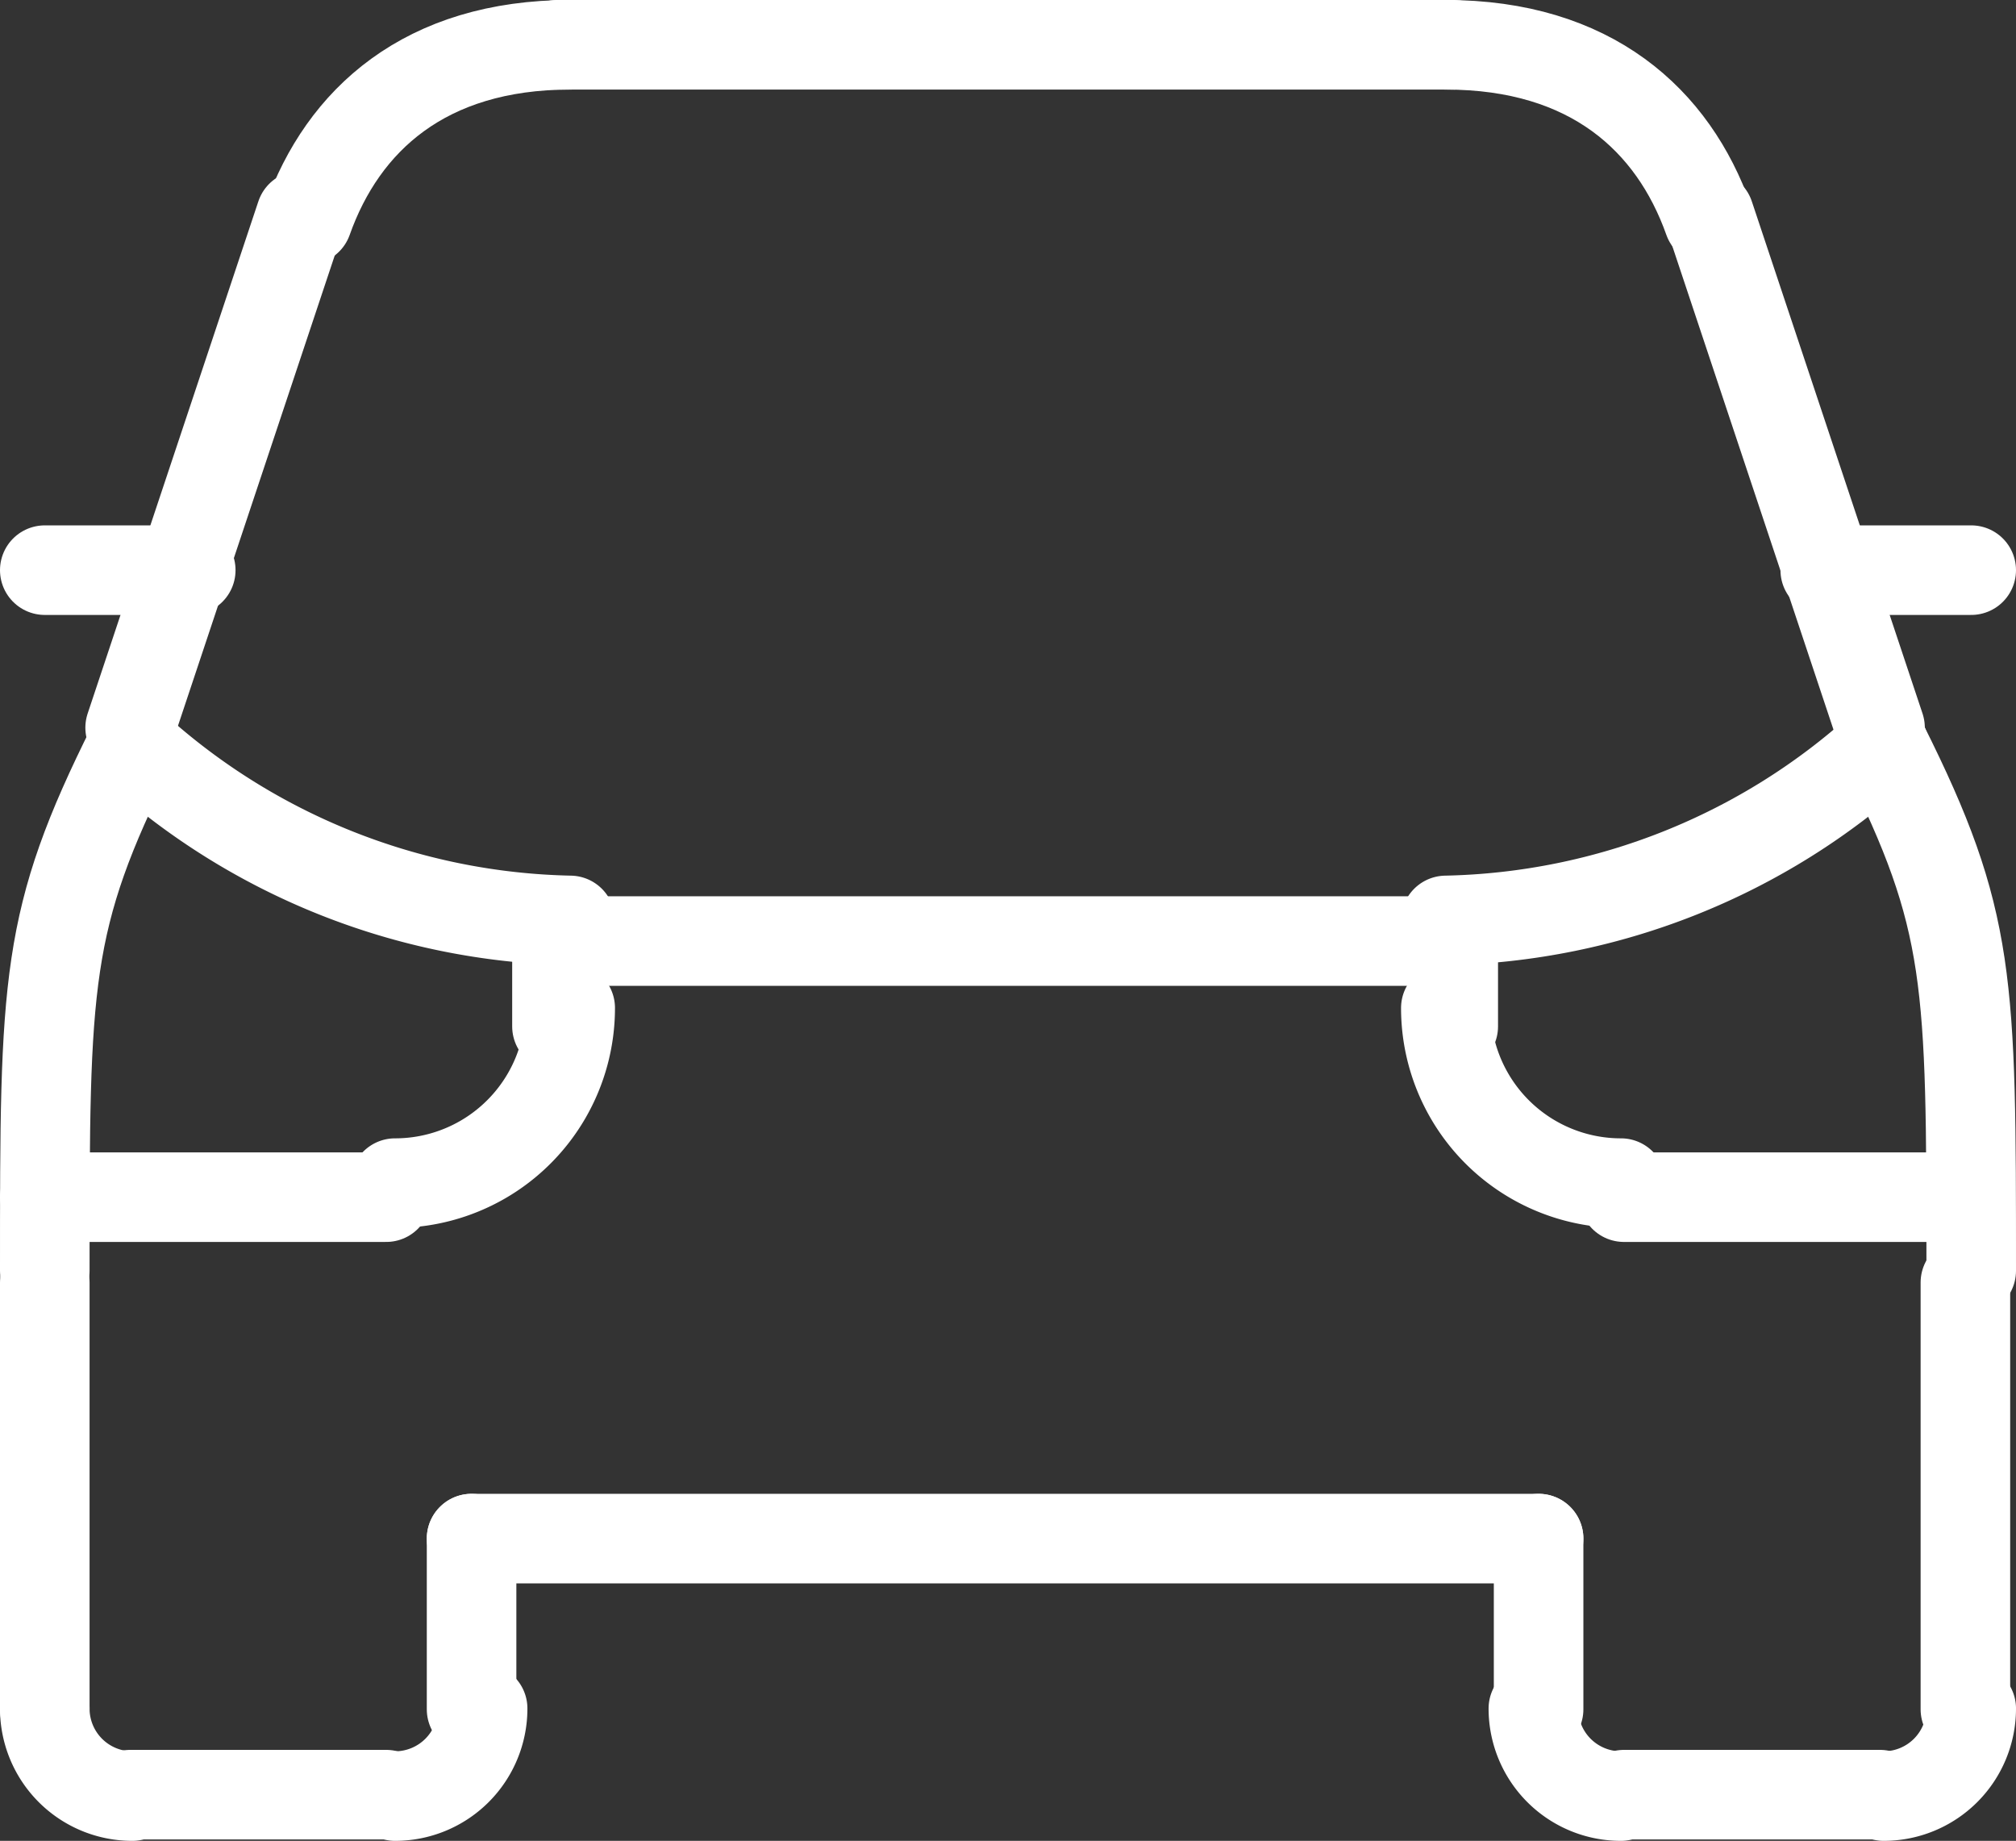 <svg class="w-12 h-12" xmlns="http://www.w3.org/2000/svg" width="67.524" height="61.658"
                        viewBox="0 0 67.524 61.658">
                        <rect x="0" y="0" width="67.524" height="61.658" fill="#333333" stroke="none"/>
                        <g id="_1" data-name="1" transform="translate(-7 -7)">
                            <line id="Line_12" data-name="Line 12" y2="14.295" transform="translate(8.5 49.957)"
                                fill="none" stroke="#fff" stroke-linecap="round" stroke-linejoin="round"
                                stroke-width="3" />
                            <line id="Line_13" data-name="Line 13" y2="5.718" transform="translate(22.795 58.534)"
                                fill="none" stroke="#fff" stroke-linecap="round" stroke-linejoin="round"
                                stroke-width="3" />
                            <line id="Line_14" data-name="Line 14" x2="8.577" transform="translate(11.359 67.111)"
                                fill="none" stroke="#fff" stroke-linecap="round" stroke-linejoin="round"
                                stroke-width="3" />
                            <line id="Line_15" data-name="Line 15" y2="14.295" transform="translate(72.829 49.957)"
                                fill="none" stroke="#fff" stroke-linecap="round" stroke-linejoin="round"
                                stroke-width="3" />
                            <line id="Line_16" data-name="Line 16" y2="5.718" transform="translate(58.534 58.534)"
                                fill="none" stroke="#fff" stroke-linecap="round" stroke-linejoin="round"
                                stroke-width="3" />
                            <line id="Line_17" data-name="Line 17" x1="8.577" transform="translate(61.393 67.111)"
                                fill="none" stroke="#fff" stroke-linecap="round" stroke-linejoin="round"
                                stroke-width="3" />
                            <line id="Line_18" data-name="Line 18" x2="35.739" transform="translate(22.795 58.534)"
                                fill="none" stroke="#fff" stroke-linecap="round" stroke-linejoin="round"
                                stroke-width="3" />
                            <line id="Line_19" data-name="Line 19" x1="11.436" transform="translate(61.393 47.098)"
                                fill="none" stroke="#fff" stroke-linecap="round" stroke-linejoin="round"
                                stroke-width="3" />
                            <path id="Path_1355" data-name="Path 1355" d="M221.433,198.5a2.93,2.93,0,0,1-2.933,2.933"
                                transform="translate(-148.409 -134.275)" fill="none" stroke="#fff"
                                stroke-linecap="round" stroke-linejoin="round" stroke-width="3" />
                            <path id="Path_1356" data-name="Path 1356" d="M178.5,198.5a2.93,2.93,0,0,0,2.933,2.933"
                                transform="translate(-120.141 -134.275)" fill="none" stroke="#fff"
                                stroke-linecap="round" stroke-linejoin="round" stroke-width="3" />
                            <path id="Path_1357" data-name="Path 1357" d="M51.433,198.5a2.93,2.93,0,0,1-2.933,2.933"
                                transform="translate(-28.268 -134.275)" fill="none" stroke="#fff" stroke-linecap="round"
                                stroke-linejoin="round" stroke-width="3" />
                            <path id="Path_1358" data-name="Path 1358" d="M8.5,198.5a2.93,2.93,0,0,0,2.933,2.933"
                                transform="translate(0 -134.275)" fill="none" stroke="#fff" stroke-linecap="round"
                                stroke-linejoin="round" stroke-width="3" />
                            <line id="Line_20" data-name="Line 20" y1="17.155" x2="5.718"
                                transform="translate(11.359 14.218)" fill="none" stroke="#fff" stroke-linecap="round"
                                stroke-linejoin="round" stroke-width="3" />
                            <line id="Line_21" data-name="Line 21" x1="5.718" y1="17.155"
                                transform="translate(64.252 14.218)" fill="none" stroke="#fff" stroke-linecap="round"
                                stroke-linejoin="round" stroke-width="3" />
                            <line id="Line_22" data-name="Line 22" x1="30.02" transform="translate(25.655 8.5)"
                                fill="none" stroke="#fff" stroke-linecap="round" stroke-linejoin="round"
                                stroke-width="3" />
                            <line id="Line_23" data-name="Line 23" x2="4.889" transform="translate(8.5 26.097)"
                                fill="none" stroke="#fff" stroke-linecap="round" stroke-linejoin="round"
                                stroke-width="3" />
                            <line id="Line_24" data-name="Line 24" x1="4.889" transform="translate(68.135 26.097)"
                                fill="none" stroke="#fff" stroke-linecap="round" stroke-linejoin="round"
                                stroke-width="3" />
                            <path id="Path_1359" data-name="Path 1359"
                                d="M38.5,14.366C39.685,11.025,42.436,8.5,47.3,8.5" transform="translate(-21.201)"
                                fill="none" stroke="#fff" stroke-linecap="round" stroke-linejoin="round"
                                stroke-width="3" />
                            <path id="Path_1360" data-name="Path 1360" d="M8.5,106.1c0-9.726,0-11.732,2.933-17.6"
                                transform="translate(0 -56.537)" fill="none" stroke="#fff" stroke-linecap="round"
                                stroke-linejoin="round" stroke-width="3" />
                            <path id="Path_1361" data-name="Path 1361" d="M221.433,106.1c0-9.726,0-11.732-2.933-17.6"
                                transform="translate(-148.409 -56.537)" fill="none" stroke="#fff" stroke-linecap="round"
                                stroke-linejoin="round" stroke-width="3" />
                            <path id="Path_1362" data-name="Path 1362" d="M168.5,118.5a5.864,5.864,0,0,0,5.866,5.866"
                                transform="translate(-113.073 -77.738)" fill="none" stroke="#fff" stroke-linecap="round"
                                stroke-linejoin="round" stroke-width="3" />
                            <line id="Line_25" data-name="Line 25" x2="11.436" transform="translate(8.5 47.098)"
                                fill="none" stroke="#fff" stroke-linecap="round" stroke-linejoin="round"
                                stroke-width="3" />
                            <path id="Path_1363" data-name="Path 1363" d="M54.366,118.5a5.864,5.864,0,0,1-5.866,5.866"
                                transform="translate(-28.268 -77.738)" fill="none" stroke="#fff" stroke-linecap="round"
                                stroke-linejoin="round" stroke-width="3" />
                            <line id="Line_26" data-name="Line 26" y1="2.859" transform="translate(25.655 38.52)"
                                fill="none" stroke="#fff" stroke-linecap="round" stroke-linejoin="round"
                                stroke-width="3" />
                            <line id="Line_27" data-name="Line 27" y1="2.859" transform="translate(55.675 38.52)"
                                fill="none" stroke="#fff" stroke-linecap="round" stroke-linejoin="round"
                                stroke-width="3" />
                            <path id="Path_1364" data-name="Path 1364" d="M18.5,88.5a22.4,22.4,0,0,0,14.665,5.866"
                                transform="translate(-7.067 -56.537)" fill="none" stroke="#fff" stroke-linecap="round"
                                stroke-linejoin="round" stroke-width="3" />
                            <line id="Line_28" data-name="Line 28" x1="30.02" transform="translate(25.655 38.52)"
                                fill="none" stroke="#fff" stroke-linecap="round" stroke-linejoin="round"
                                stroke-width="3" />
                            <path id="Path_1365" data-name="Path 1365" d="M183.165,88.5A22.4,22.4,0,0,1,168.5,94.366"
                                transform="translate(-113.073 -56.537)" fill="none" stroke="#fff" stroke-linecap="round"
                                stroke-linejoin="round" stroke-width="3" />
                            <path id="Path_1366" data-name="Path 1366"
                                d="M177.3,14.366c-1.185-3.341-3.936-5.866-8.8-5.866" transform="translate(-113.073)"
                                fill="none" stroke="#fff" stroke-linecap="round" stroke-linejoin="round"
                                stroke-width="3" />
                        </g>
                    </svg>